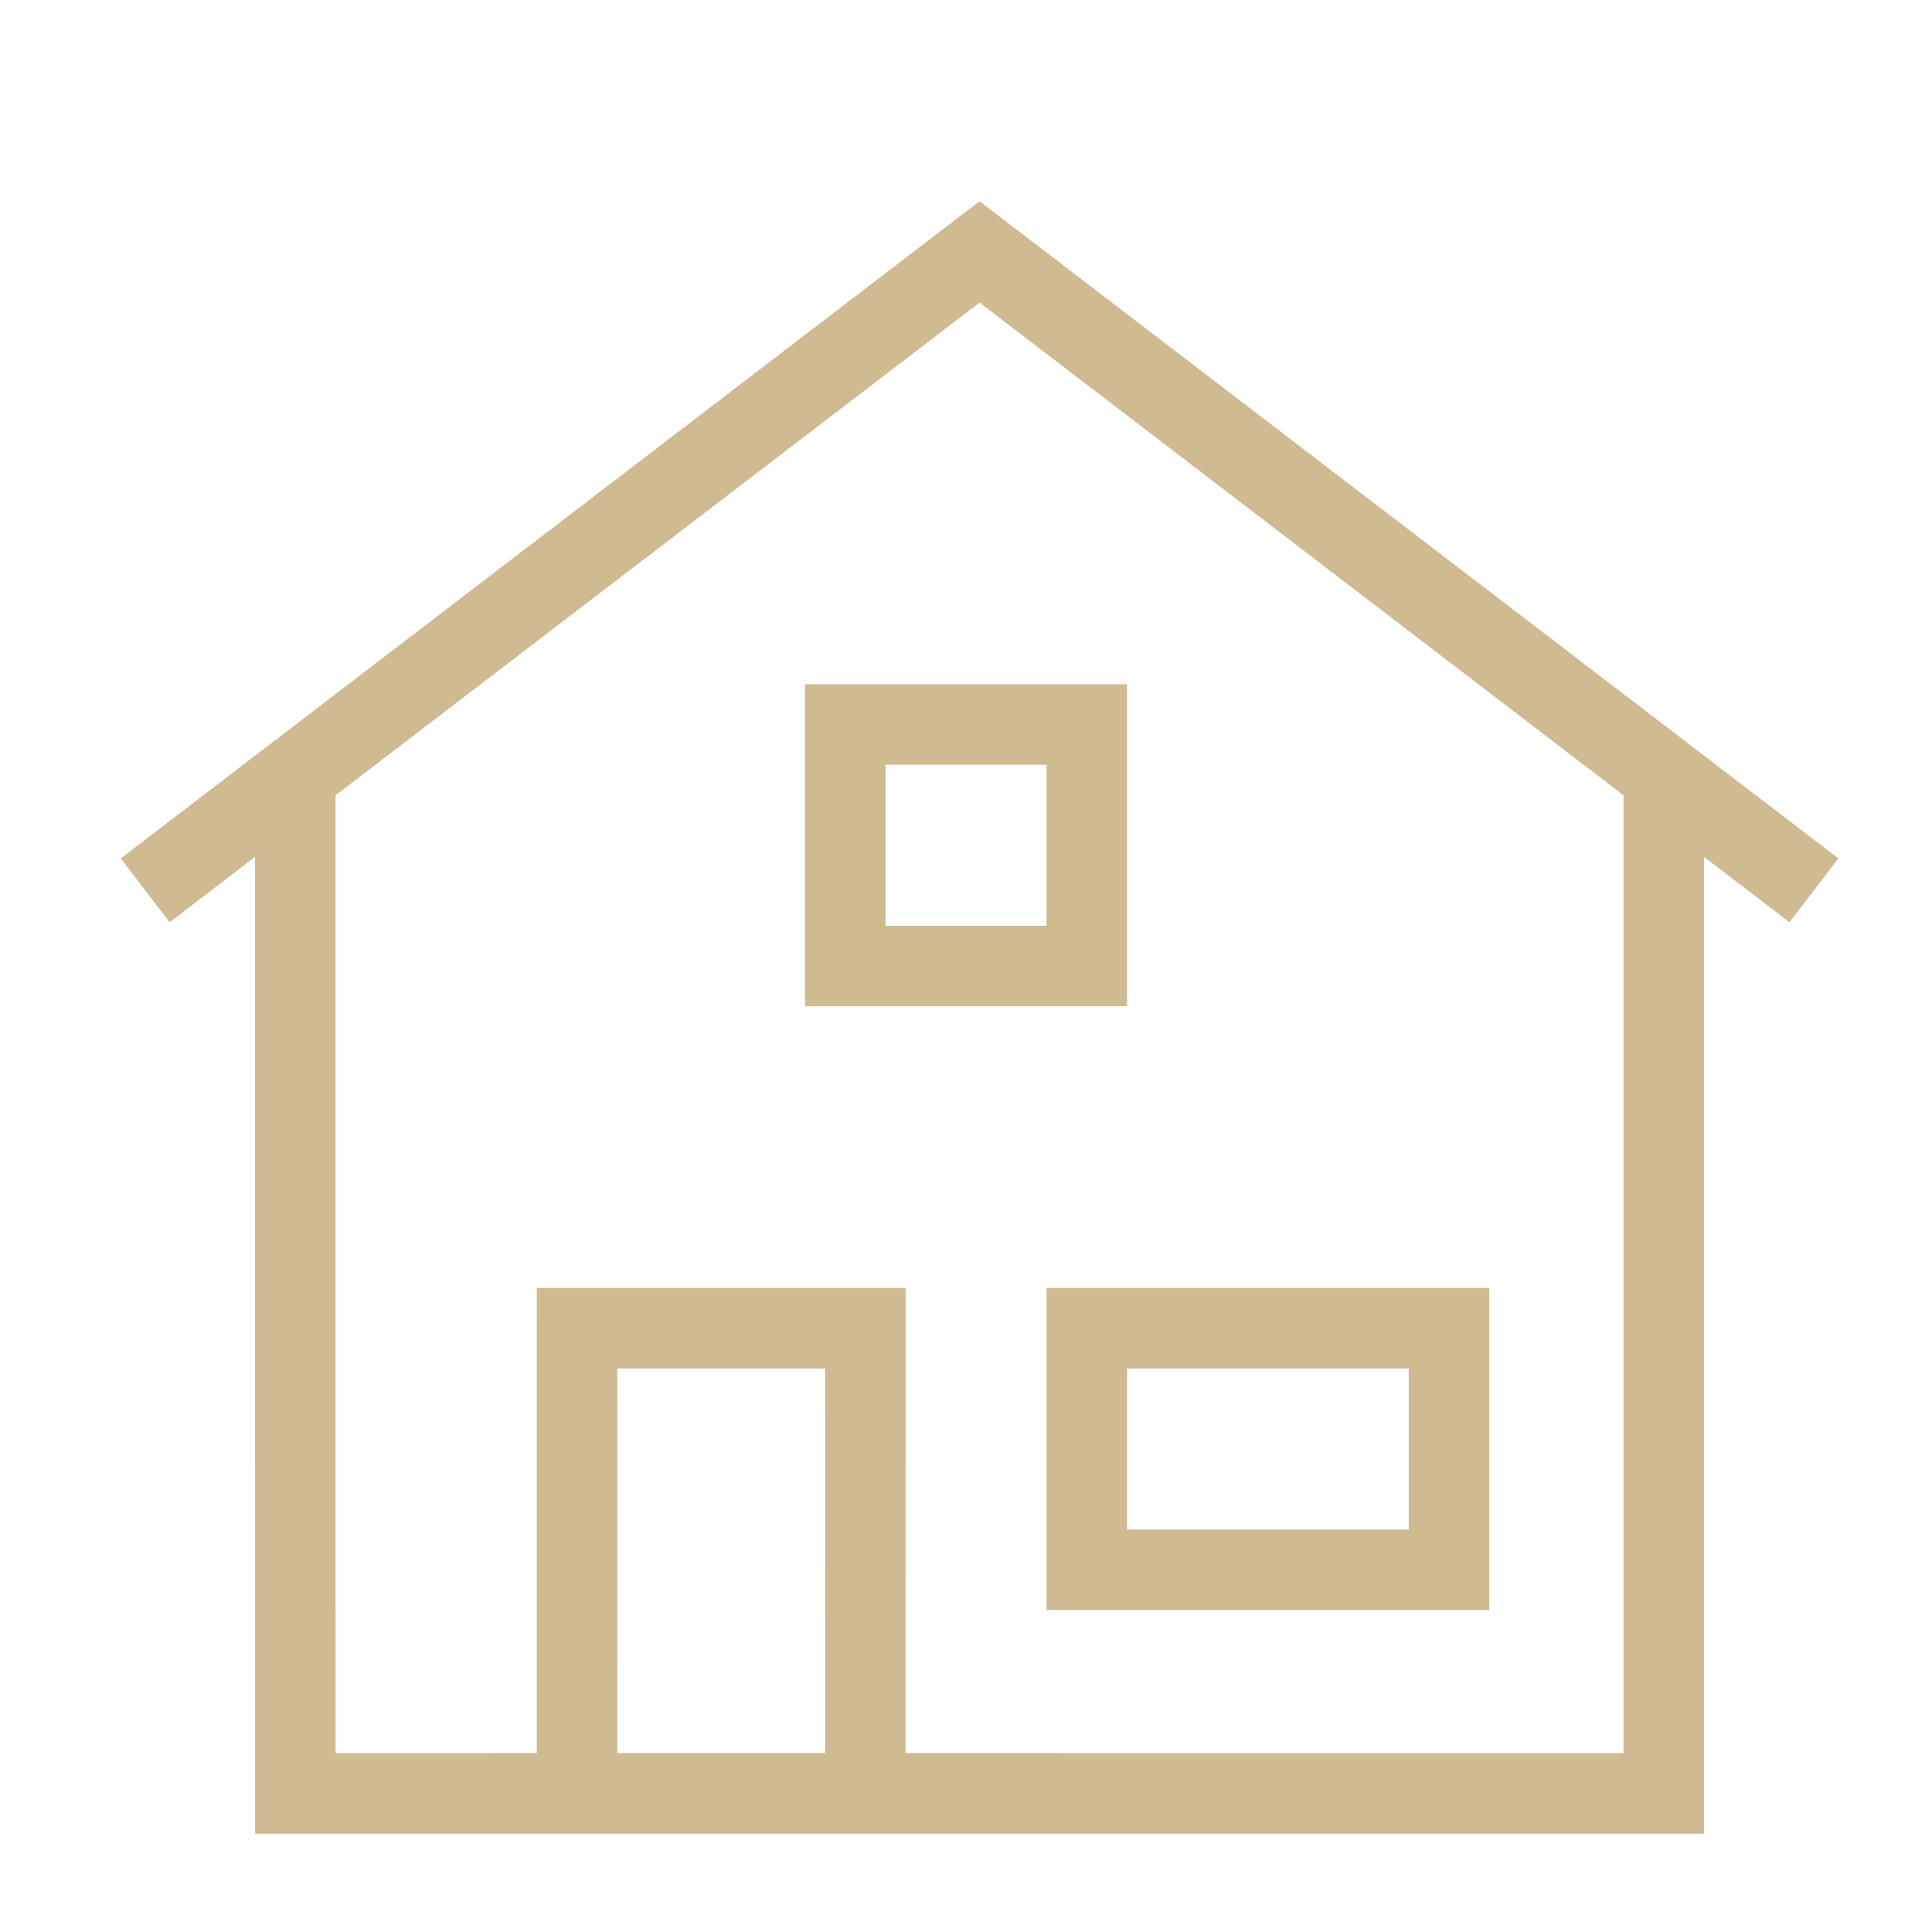 <svg width="48" height="48" viewBox="0 0 48 48" fill="none" xmlns="http://www.w3.org/2000/svg">
<path fill-rule="evenodd" clip-rule="evenodd" d="M24.337 5L45.674 21.327L44.459 22.914L42.336 21.289L42.337 45.556H6.337L6.336 21.289L4.215 22.914L3 21.327L24.337 5ZM24.337 7.518L8.336 19.759L8.337 43.556L13.336 43.555L13.337 32H22.501L22.5 43.555L40.337 43.556L40.336 19.759L24.337 7.518ZM20.501 34H15.337L15.336 43.555H20.5L20.501 34Z" fill="#CFBA91"/>
<rect x="36" y="33" width="6" height="9" transform="rotate(90 36 33)" stroke="#CFBA91" stroke-width="2"/>
<rect x="27" y="24" width="6" height="6" transform="rotate(-180 27 24)" stroke="#CFBA91" stroke-width="2"/>
</svg>
